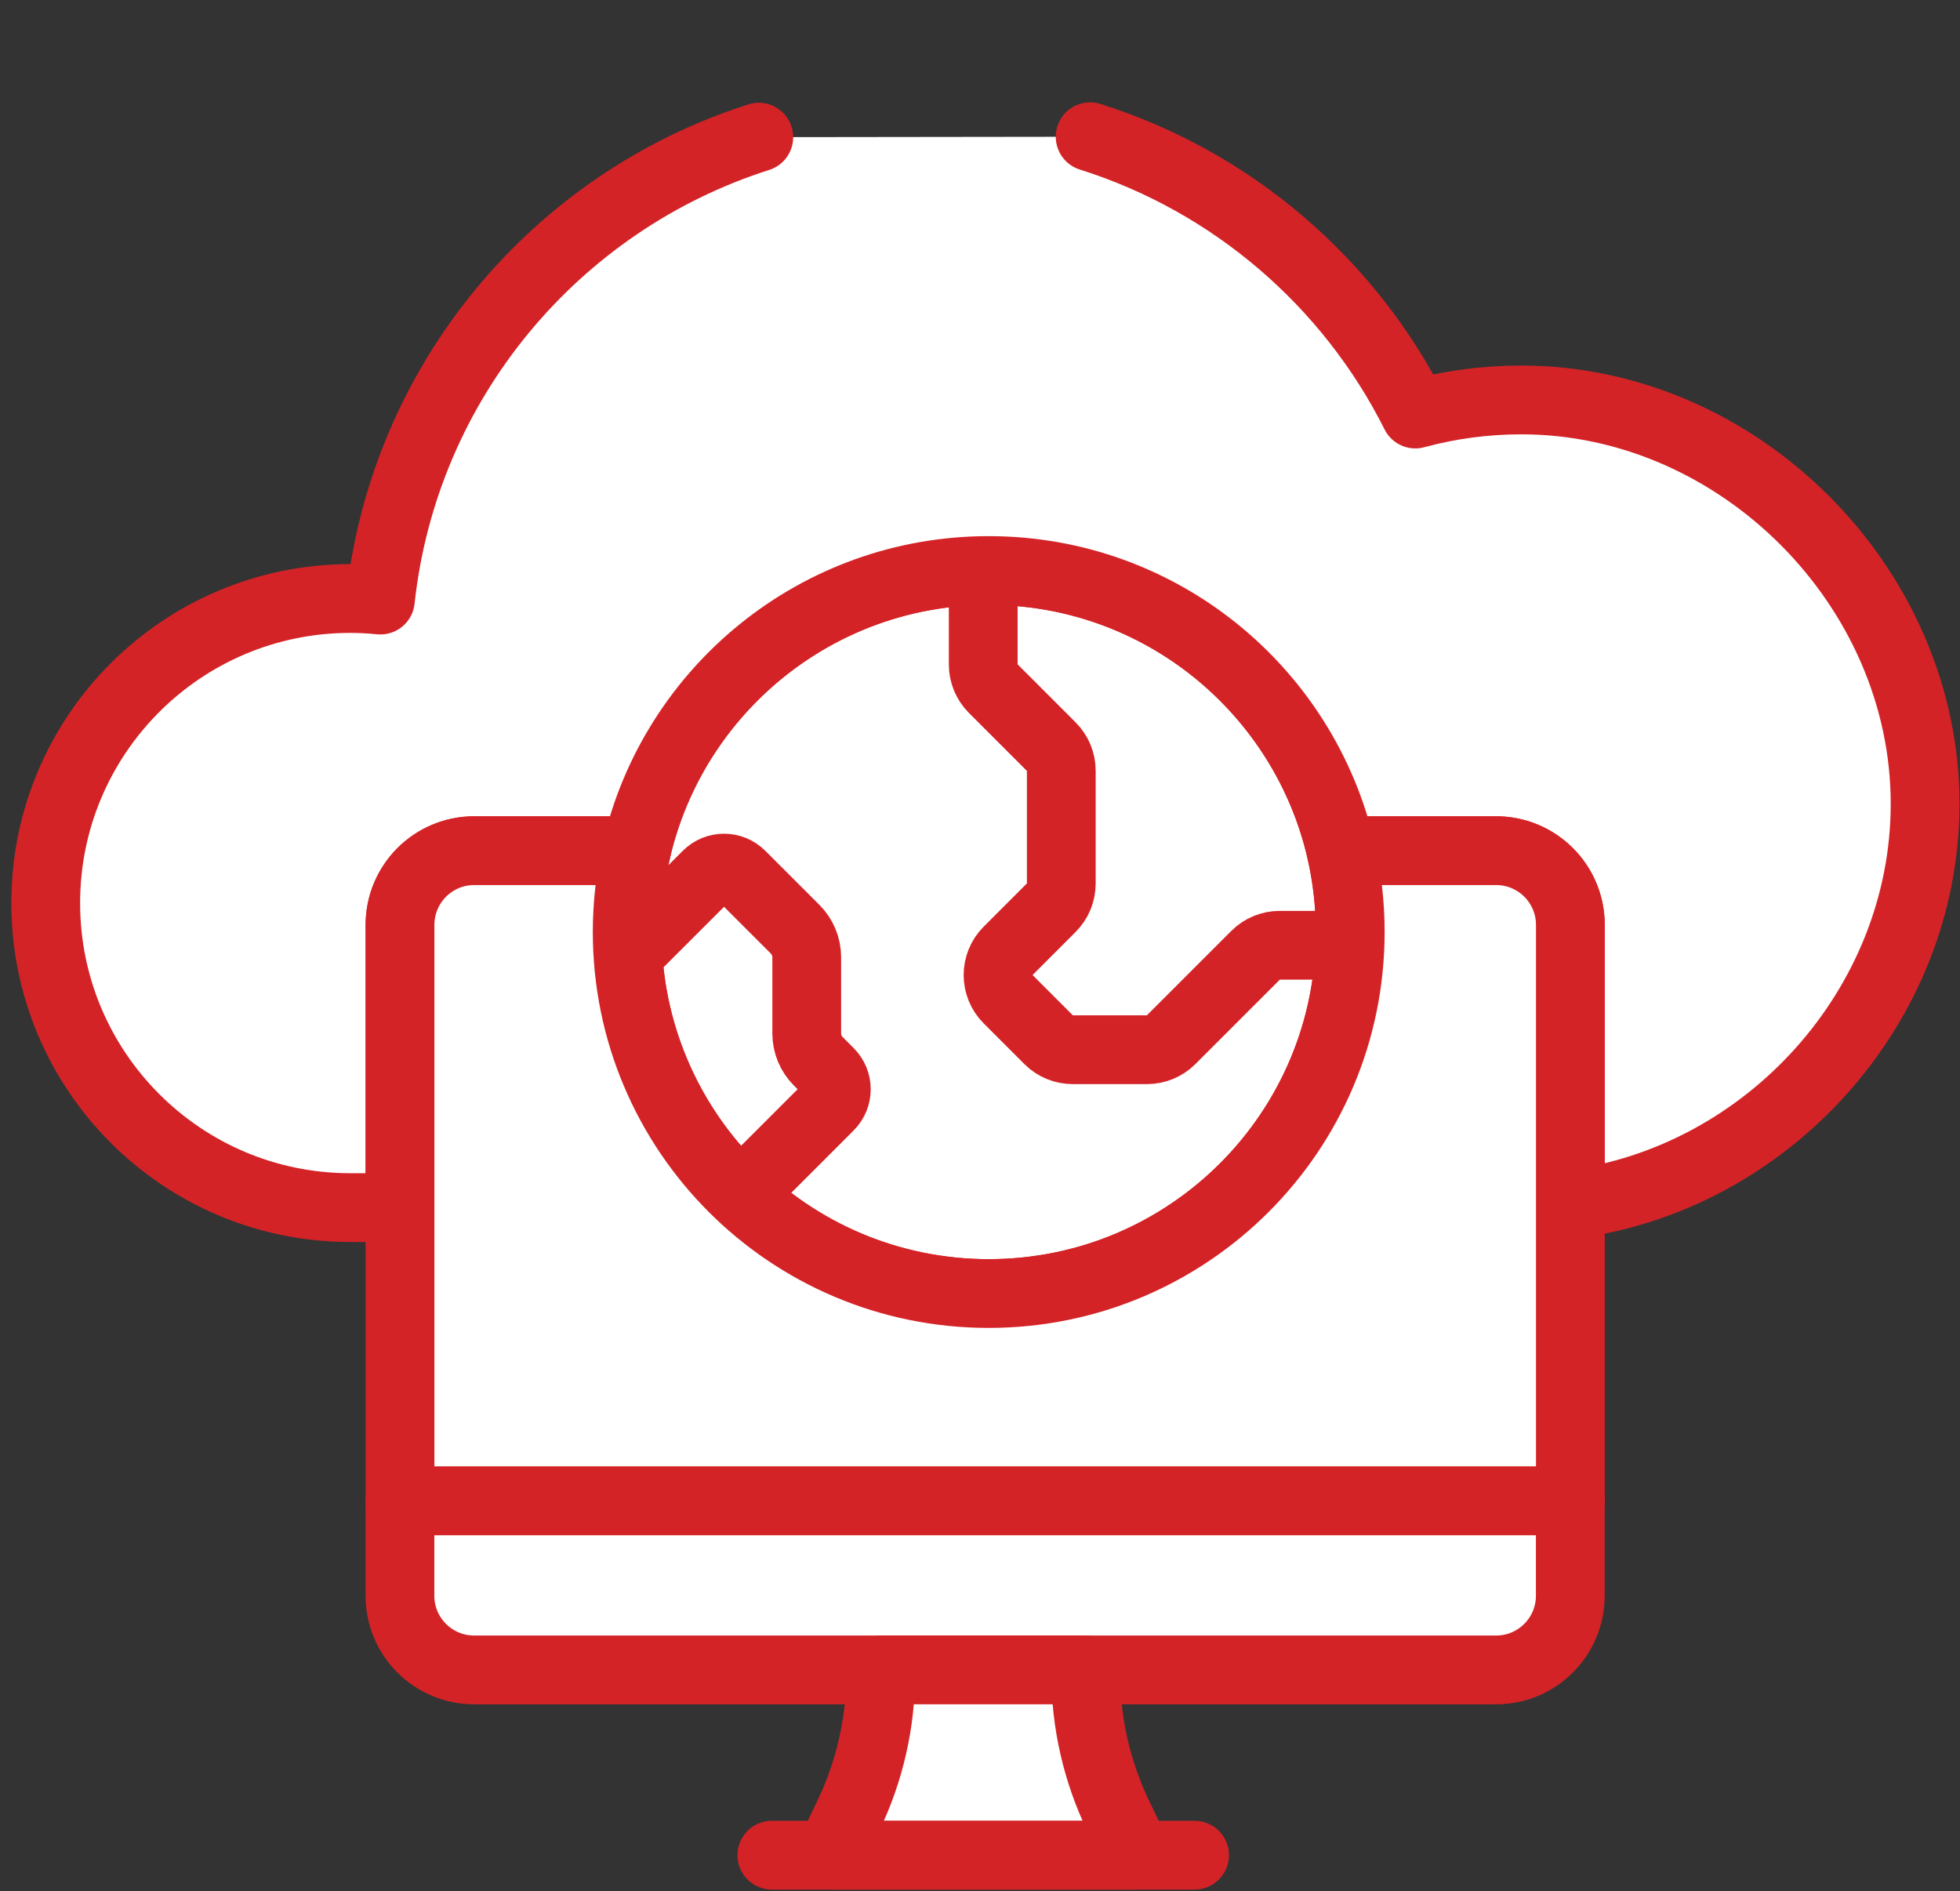 <svg width="57" height="55" viewBox="0 0 57 55" fill="none" xmlns="http://www.w3.org/2000/svg">
<rect x="0" y="0" width="57" height="55" fill="#333333" stroke="none"/>
<path d="M28.754 37.619C34.56 37.619 39.267 32.912 39.267 27.105C39.267 21.299 34.56 16.592 28.754 16.592C22.947 16.592 18.24 21.299 18.24 27.105C18.24 32.912 22.947 37.619 28.754 37.619Z" fill="white" stroke="#D42327" stroke-width="2" stroke-miterlimit="10" stroke-linecap="round" stroke-linejoin="round"/>
<path d="M39.266 27.105C39.266 27.234 39.264 27.362 39.258 27.49H37.215C36.953 27.49 36.701 27.594 36.515 27.78L34.057 30.238C33.871 30.423 33.619 30.528 33.357 30.528H31.198C30.934 30.528 30.682 30.423 30.497 30.238L29.315 29.056C28.928 28.669 28.928 28.042 29.315 27.655L30.574 26.395C30.76 26.21 30.864 25.958 30.864 25.696V22.415C30.864 22.152 30.76 21.901 30.574 21.715L28.884 20.025C28.698 19.839 28.594 19.587 28.594 19.325V16.594C28.646 16.592 28.699 16.592 28.753 16.592C34.559 16.592 39.266 21.299 39.266 27.105Z" fill="white" stroke="#D42327" stroke-width="2" stroke-miterlimit="10" stroke-linecap="round" stroke-linejoin="round"/>
<path d="M24.117 32.17L21.537 34.75C19.653 32.973 18.426 30.506 18.26 27.753L20.565 25.449C20.836 25.178 21.277 25.178 21.548 25.449L23.124 27.024C23.34 27.24 23.461 27.533 23.461 27.837V30.052C23.461 30.357 23.582 30.649 23.797 30.864L24.117 31.185C24.39 31.457 24.39 31.898 24.117 32.17Z" fill="white" stroke="#D42327" stroke-width="2" stroke-miterlimit="10" stroke-linecap="round" stroke-linejoin="round"/>
<path d="M22.067 3.989C16.16 5.87 11.748 11.102 11.062 17.451C10.775 17.423 10.482 17.406 10.186 17.406C5.295 17.406 1.33 21.371 1.33 26.262C1.33 31.153 5.295 35.119 10.186 35.119H11.632V26.898C11.632 25.706 12.598 24.739 13.79 24.739H18.506C19.579 20.073 23.76 16.592 28.753 16.592C33.746 16.592 37.926 20.073 39 24.739H43.51C44.702 24.739 45.668 25.706 45.668 26.898V35.028C51.395 34.299 55.985 29.262 55.985 23.375C55.985 17.061 50.57 11.631 44.241 11.631C43.175 11.631 42.141 11.774 41.16 12.041C39.244 8.222 35.837 5.28 31.703 3.977" fill="white"/>
<path d="M22.067 3.989C16.16 5.87 11.748 11.102 11.062 17.451C10.775 17.423 10.482 17.406 10.186 17.406C5.295 17.406 1.33 21.371 1.33 26.262C1.33 31.153 5.295 35.119 10.186 35.119H11.632V26.898C11.632 25.706 12.598 24.739 13.79 24.739H18.506C19.579 20.073 23.76 16.592 28.753 16.592C33.746 16.592 37.926 20.073 39 24.739H43.51C44.702 24.739 45.668 25.706 45.668 26.898V35.028C51.395 34.299 55.985 29.262 55.985 23.375C55.985 17.061 50.57 11.631 44.241 11.631C43.175 11.631 42.141 11.774 41.16 12.041C39.244 8.222 35.837 5.28 31.703 3.977" stroke="#D42327" stroke-width="2" stroke-miterlimit="10" stroke-linecap="round" stroke-linejoin="round"/>
<path d="M45.669 26.898V43.648H11.633V26.898C11.633 25.706 12.598 24.739 13.79 24.739H18.507C18.332 25.5 18.24 26.292 18.24 27.105C18.24 32.912 22.947 37.618 28.753 37.618C34.56 37.618 39.267 32.912 39.267 27.105C39.267 26.292 39.175 25.5 39 24.739H43.51C44.702 24.739 45.669 25.706 45.669 26.898Z" fill="white" stroke="#D42327" stroke-width="2" stroke-miterlimit="10" stroke-linecap="round" stroke-linejoin="round"/>
<path d="M43.51 48.564H13.789C12.597 48.564 11.631 47.598 11.631 46.406V43.649H45.667V46.406C45.667 47.598 44.701 48.564 43.51 48.564Z" fill="white" stroke="#D42327" stroke-width="2" stroke-miterlimit="10" stroke-linecap="round" stroke-linejoin="round"/>
<path d="M25.613 48.672V48.564H31.575V48.672C31.575 50.103 31.898 51.517 32.518 52.807L33.069 53.952H24.119L24.67 52.807C25.291 51.517 25.613 50.103 25.613 48.672Z" fill="white" stroke="#D42327" stroke-width="2" stroke-miterlimit="10" stroke-linecap="round" stroke-linejoin="round"/>
<path d="M34.74 53.952H22.447" stroke="#D42327" stroke-width="2" stroke-miterlimit="10" stroke-linecap="round" stroke-linejoin="round"/>
</svg>
